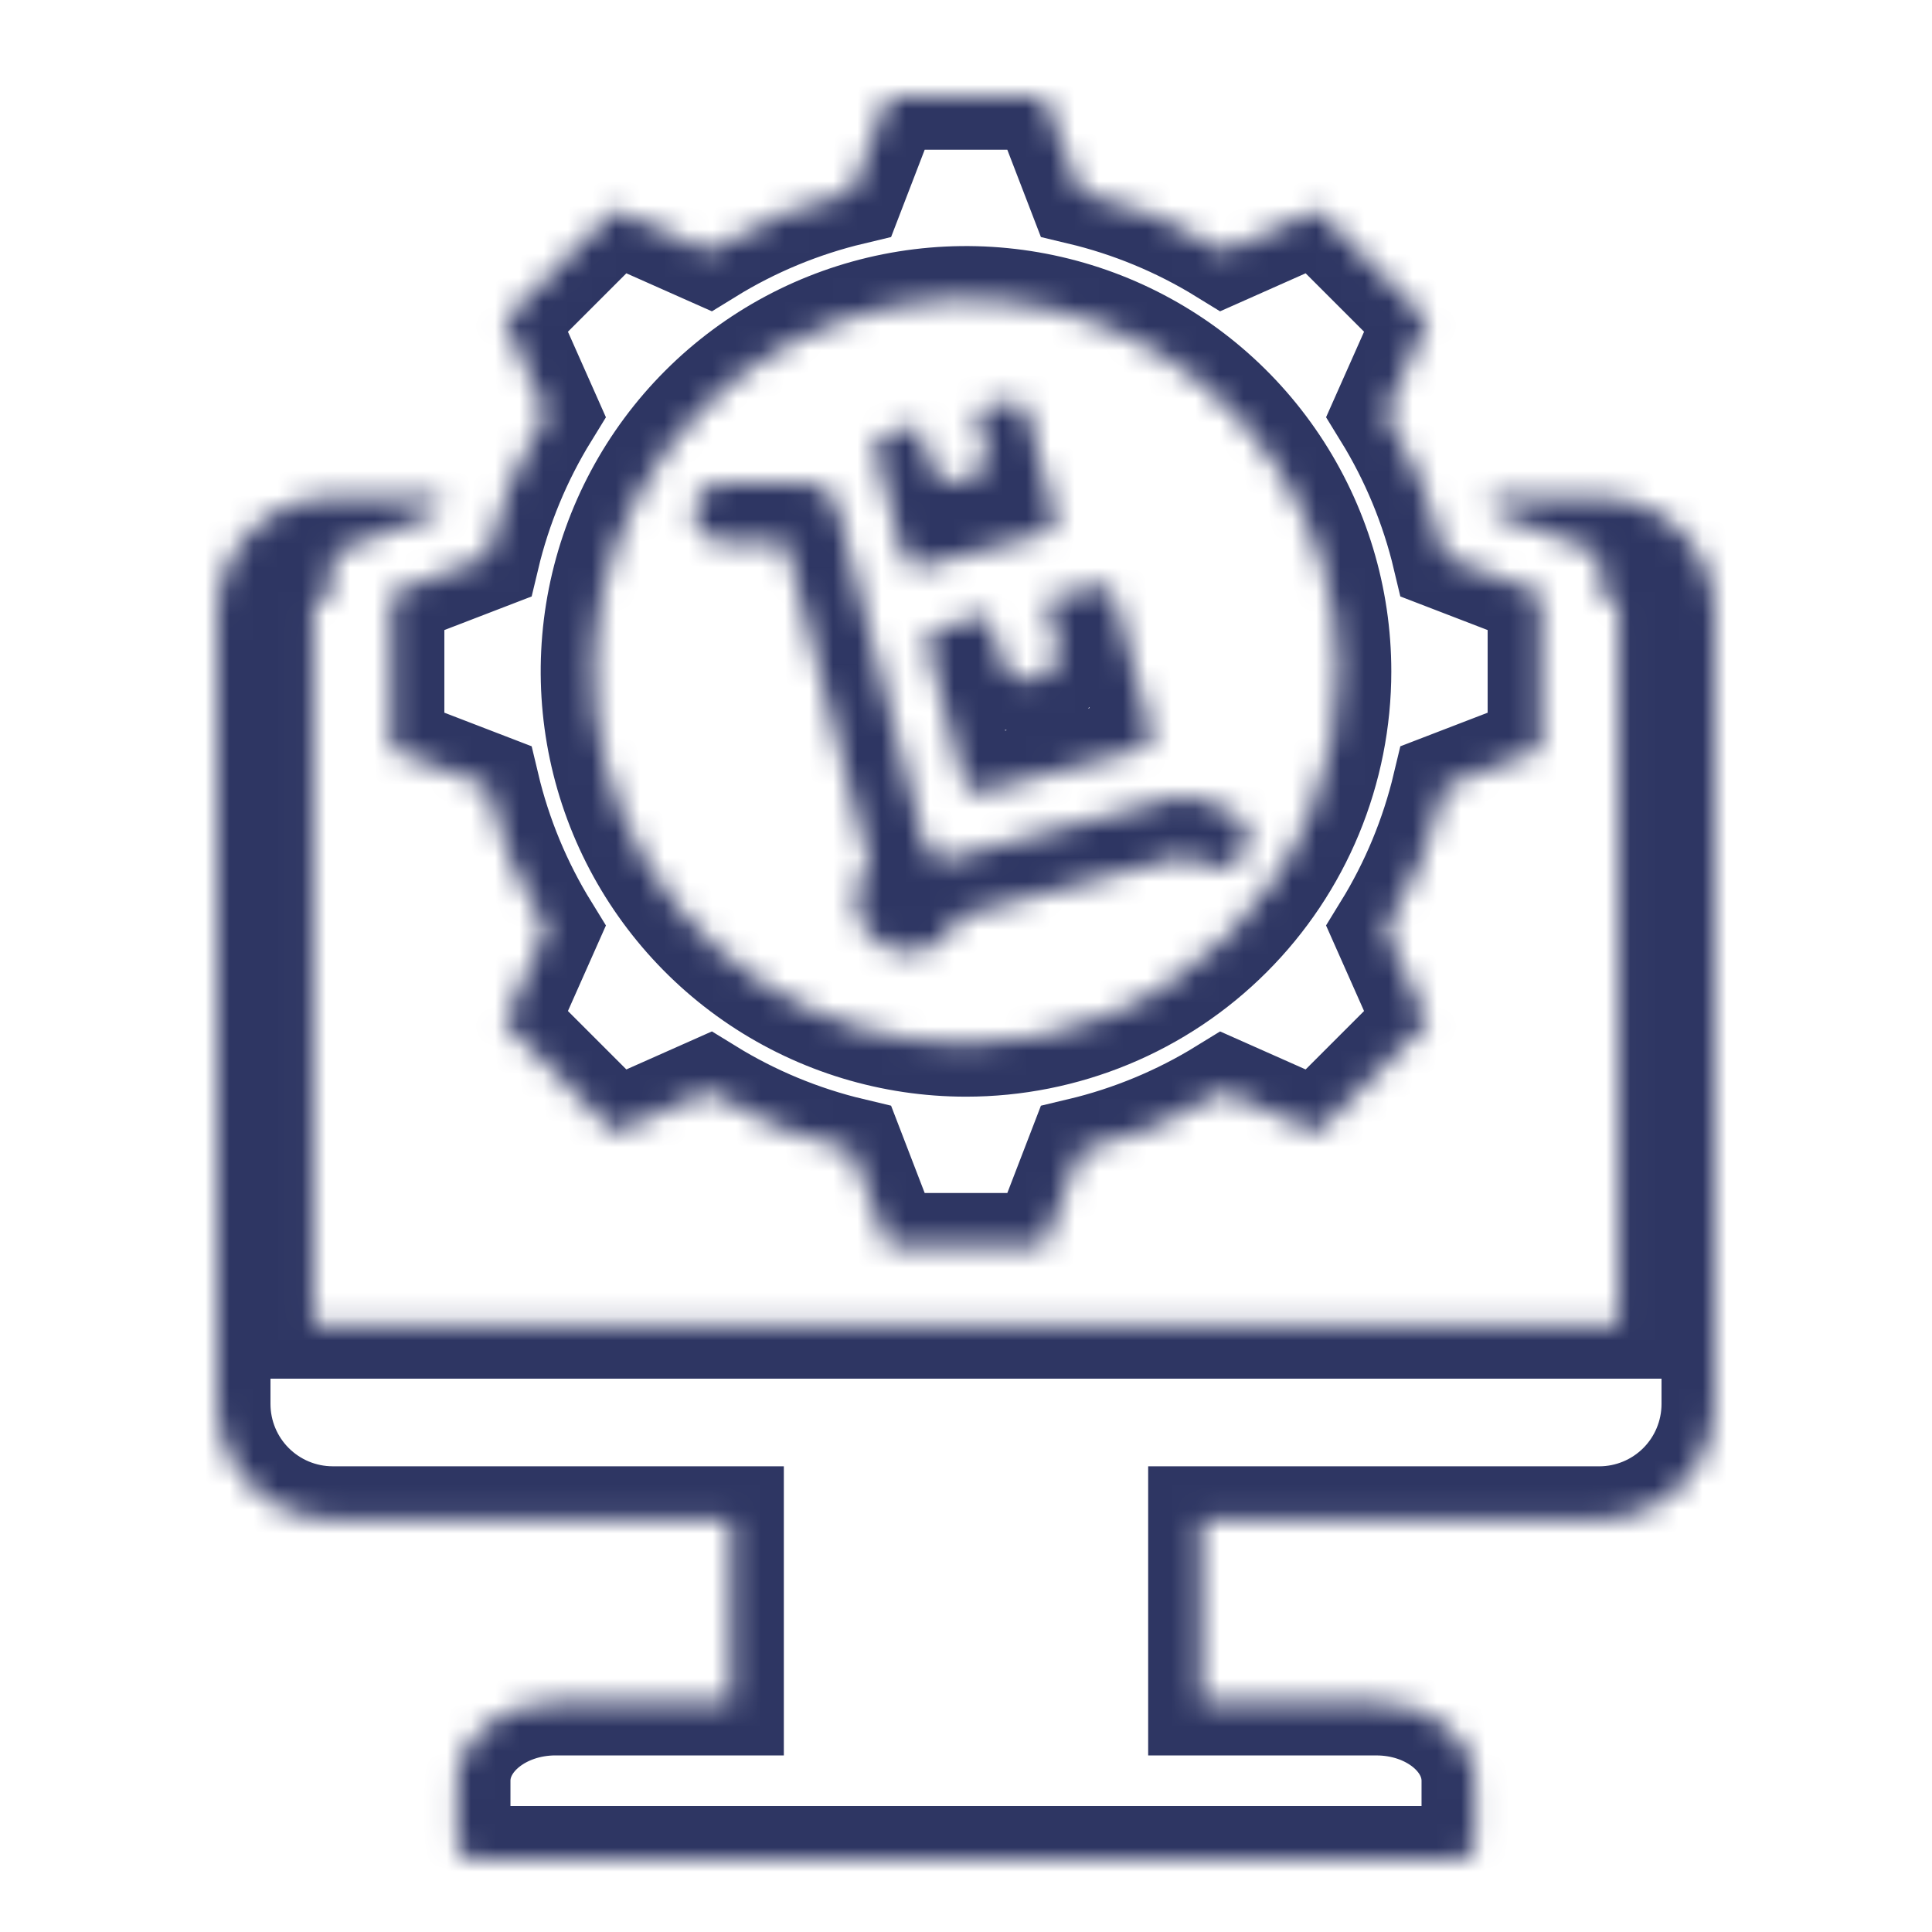 <svg width="80" height="80" viewBox="0 0 80 80" fill="none" xmlns="http://www.w3.org/2000/svg">
<mask id="path-1-inside-1_2344_561" fill="white">
<path fill-rule="evenodd" clip-rule="evenodd" d="M19.546 76.984H60.454C60.616 76.984 60.77 76.92 60.884 76.806C60.998 76.692 61.062 76.537 61.063 76.376V73.737C61.063 71.95 59.233 70.489 56.998 70.489H49.743V62.917H66.234C67.497 62.913 68.707 62.41 69.6 61.517C70.493 60.623 70.996 59.413 71 58.15V25.36C70.996 24.097 70.493 22.887 69.6 21.994C68.707 21.101 67.497 20.597 66.234 20.593H61.682C61.753 20.806 61.821 21.02 61.885 21.235L66.234 22.909V24.579H66.354C66.529 24.58 66.697 24.65 66.821 24.773C66.945 24.897 67.015 25.065 67.015 25.24V54.887H12.986V25.24C12.986 25.065 13.056 24.897 13.18 24.773C13.304 24.65 13.472 24.58 13.647 24.579H13.767V22.909L18.116 21.235C18.18 21.02 18.248 20.806 18.318 20.593H13.766C12.503 20.597 11.293 21.101 10.4 21.994C9.507 22.887 9.004 24.097 9 25.36V58.15C9.004 59.413 9.507 60.623 10.4 61.516C11.293 62.409 12.503 62.913 13.766 62.916H30.257V70.488H23.002C20.767 70.488 18.937 71.95 18.937 73.736V76.376C18.938 76.537 19.002 76.692 19.116 76.806C19.23 76.92 19.384 76.984 19.546 76.984ZM50.91 33.594C51.209 33.711 51.45 33.943 51.58 34.238C51.709 34.533 51.716 34.867 51.598 35.167C51.481 35.467 51.25 35.708 50.955 35.837C50.66 35.966 50.325 35.973 50.026 35.856L49.008 35.458L39.703 37.951C39.599 38.26 39.428 38.541 39.202 38.775C38.975 39.008 38.7 39.189 38.395 39.303C38.091 39.417 37.764 39.462 37.44 39.434C37.116 39.407 36.802 39.307 36.521 39.144C36.24 38.98 35.999 38.755 35.816 38.486C35.633 38.218 35.511 37.911 35.461 37.59C35.41 37.269 35.432 36.94 35.525 36.628C35.617 36.316 35.778 36.029 35.995 35.787L32.541 22.441H29.957C29.635 22.441 29.325 22.313 29.097 22.085C28.869 21.857 28.741 21.548 28.741 21.225C28.741 20.902 28.869 20.593 29.097 20.365C29.325 20.137 29.635 20.009 29.957 20.009L33.478 20.012C33.747 20.012 34.008 20.102 34.22 20.266C34.433 20.43 34.584 20.661 34.652 20.921L38.342 35.178C38.611 35.271 38.86 35.416 39.074 35.604L48.764 33.008C49.014 32.941 49.279 32.956 49.52 33.05L50.91 33.594ZM38.844 26.03L40.955 25.464L41.438 27.267C41.521 27.579 41.725 27.844 42.004 28.005C42.282 28.167 42.614 28.21 42.925 28.127C43.237 28.044 43.502 27.841 43.663 27.562C43.825 27.283 43.868 26.951 43.785 26.64L43.302 24.835L45.413 24.27C45.568 24.229 45.734 24.251 45.874 24.331C46.013 24.412 46.115 24.544 46.158 24.7L47.654 30.286C47.696 30.442 47.674 30.608 47.593 30.747C47.512 30.887 47.38 30.989 47.224 31.031L40.656 32.791C40.5 32.833 40.334 32.81 40.194 32.73C40.055 32.649 39.953 32.517 39.911 32.361L38.414 26.775C38.373 26.619 38.395 26.453 38.475 26.314C38.556 26.174 38.688 26.072 38.844 26.03H38.844ZM36.688 17.982L38.064 17.614L38.455 19.074C38.538 19.386 38.742 19.651 39.021 19.812C39.3 19.974 39.631 20.018 39.942 19.934C40.254 19.851 40.519 19.648 40.68 19.369C40.842 19.09 40.886 18.759 40.802 18.447L40.41 16.985L41.786 16.616C41.942 16.575 42.108 16.597 42.248 16.678C42.387 16.758 42.489 16.891 42.532 17.047L43.684 21.349C43.726 21.505 43.703 21.671 43.623 21.811C43.542 21.95 43.409 22.052 43.254 22.094L38.156 23.46C38 23.501 37.834 23.479 37.694 23.399C37.555 23.318 37.453 23.186 37.41 23.03L36.258 18.727C36.216 18.571 36.238 18.405 36.319 18.266C36.399 18.126 36.532 18.024 36.688 17.982L36.688 17.982ZM59.857 23.061C59.357 20.959 58.524 18.951 57.391 17.111L59.107 13.248L54.551 8.693L50.687 10.41C48.848 9.277 46.84 8.445 44.739 7.944L43.221 4H36.779L35.261 7.944C33.16 8.445 31.152 9.277 29.313 10.41L25.449 8.693L20.893 13.248L22.609 17.113C21.477 18.952 20.644 20.96 20.143 23.061L16.2 24.579V31.021L20.143 32.539C20.643 34.641 21.476 36.649 22.609 38.488L20.893 42.352L25.449 46.907L29.313 45.19C31.152 46.323 33.16 47.156 35.261 47.656L36.779 51.6H43.221L44.739 47.657C46.84 47.157 48.849 46.324 50.688 45.191L54.551 46.907L59.106 42.352L57.39 38.487C58.523 36.648 59.355 34.641 59.856 32.54L63.8 31.022V24.579L59.857 23.061ZM40 43.211C36.952 43.211 33.972 42.307 31.438 40.614C28.904 38.92 26.929 36.514 25.762 33.698C24.596 30.882 24.291 27.783 24.885 24.794C25.48 21.804 26.948 19.058 29.103 16.903C31.258 14.748 34.004 13.28 36.993 12.685C39.983 12.091 43.081 12.396 45.897 13.562C48.713 14.729 51.12 16.704 52.813 19.238C54.507 21.773 55.411 24.752 55.411 27.8C55.411 29.824 55.012 31.828 54.238 33.698C53.463 35.568 52.328 37.266 50.897 38.697C49.466 40.129 47.767 41.264 45.898 42.038C44.028 42.812 42.024 43.211 40 43.211Z"/>
</mask>
<path fill-rule="evenodd" clip-rule="evenodd" d="M19.546 76.984H60.454C60.616 76.984 60.77 76.92 60.884 76.806C60.998 76.692 61.062 76.537 61.063 76.376V73.737C61.063 71.95 59.233 70.489 56.998 70.489H49.743V62.917H66.234C67.497 62.913 68.707 62.41 69.6 61.517C70.493 60.623 70.996 59.413 71 58.15V25.36C70.996 24.097 70.493 22.887 69.6 21.994C68.707 21.101 67.497 20.597 66.234 20.593H61.682C61.753 20.806 61.821 21.02 61.885 21.235L66.234 22.909V24.579H66.354C66.529 24.58 66.697 24.65 66.821 24.773C66.945 24.897 67.015 25.065 67.015 25.24V54.887H12.986V25.24C12.986 25.065 13.056 24.897 13.18 24.773C13.304 24.65 13.472 24.58 13.647 24.579H13.767V22.909L18.116 21.235C18.18 21.02 18.248 20.806 18.318 20.593H13.766C12.503 20.597 11.293 21.101 10.4 21.994C9.507 22.887 9.004 24.097 9 25.36V58.15C9.004 59.413 9.507 60.623 10.4 61.516C11.293 62.409 12.503 62.913 13.766 62.916H30.257V70.488H23.002C20.767 70.488 18.937 71.95 18.937 73.736V76.376C18.938 76.537 19.002 76.692 19.116 76.806C19.23 76.92 19.384 76.984 19.546 76.984ZM50.91 33.594C51.209 33.711 51.45 33.943 51.58 34.238C51.709 34.533 51.716 34.867 51.598 35.167C51.481 35.467 51.25 35.708 50.955 35.837C50.66 35.966 50.325 35.973 50.026 35.856L49.008 35.458L39.703 37.951C39.599 38.26 39.428 38.541 39.202 38.775C38.975 39.008 38.7 39.189 38.395 39.303C38.091 39.417 37.764 39.462 37.44 39.434C37.116 39.407 36.802 39.307 36.521 39.144C36.24 38.98 35.999 38.755 35.816 38.486C35.633 38.218 35.511 37.911 35.461 37.59C35.41 37.269 35.432 36.94 35.525 36.628C35.617 36.316 35.778 36.029 35.995 35.787L32.541 22.441H29.957C29.635 22.441 29.325 22.313 29.097 22.085C28.869 21.857 28.741 21.548 28.741 21.225C28.741 20.902 28.869 20.593 29.097 20.365C29.325 20.137 29.635 20.009 29.957 20.009L33.478 20.012C33.747 20.012 34.008 20.102 34.22 20.266C34.433 20.43 34.584 20.661 34.652 20.921L38.342 35.178C38.611 35.271 38.86 35.416 39.074 35.604L48.764 33.008C49.014 32.941 49.279 32.956 49.52 33.05L50.91 33.594ZM38.844 26.03L40.955 25.464L41.438 27.267C41.521 27.579 41.725 27.844 42.004 28.005C42.282 28.167 42.614 28.21 42.925 28.127C43.237 28.044 43.502 27.841 43.663 27.562C43.825 27.283 43.868 26.951 43.785 26.64L43.302 24.835L45.413 24.27C45.568 24.229 45.734 24.251 45.874 24.331C46.013 24.412 46.115 24.544 46.158 24.7L47.654 30.286C47.696 30.442 47.674 30.608 47.593 30.747C47.512 30.887 47.38 30.989 47.224 31.031L40.656 32.791C40.5 32.833 40.334 32.81 40.194 32.73C40.055 32.649 39.953 32.517 39.911 32.361L38.414 26.775C38.373 26.619 38.395 26.453 38.475 26.314C38.556 26.174 38.688 26.072 38.844 26.03H38.844ZM36.688 17.982L38.064 17.614L38.455 19.074C38.538 19.386 38.742 19.651 39.021 19.812C39.3 19.974 39.631 20.018 39.942 19.934C40.254 19.851 40.519 19.648 40.68 19.369C40.842 19.09 40.886 18.759 40.802 18.447L40.41 16.985L41.786 16.616C41.942 16.575 42.108 16.597 42.248 16.678C42.387 16.758 42.489 16.891 42.532 17.047L43.684 21.349C43.726 21.505 43.703 21.671 43.623 21.811C43.542 21.95 43.409 22.052 43.254 22.094L38.156 23.46C38 23.501 37.834 23.479 37.694 23.399C37.555 23.318 37.453 23.186 37.41 23.03L36.258 18.727C36.216 18.571 36.238 18.405 36.319 18.266C36.399 18.126 36.532 18.024 36.688 17.982L36.688 17.982ZM59.857 23.061C59.357 20.959 58.524 18.951 57.391 17.111L59.107 13.248L54.551 8.693L50.687 10.41C48.848 9.277 46.84 8.445 44.739 7.944L43.221 4H36.779L35.261 7.944C33.16 8.445 31.152 9.277 29.313 10.41L25.449 8.693L20.893 13.248L22.609 17.113C21.477 18.952 20.644 20.96 20.143 23.061L16.2 24.579V31.021L20.143 32.539C20.643 34.641 21.476 36.649 22.609 38.488L20.893 42.352L25.449 46.907L29.313 45.19C31.152 46.323 33.16 47.156 35.261 47.656L36.779 51.6H43.221L44.739 47.657C46.84 47.157 48.849 46.324 50.688 45.191L54.551 46.907L59.106 42.352L57.39 38.487C58.523 36.648 59.355 34.641 59.856 32.54L63.8 31.022V24.579L59.857 23.061ZM40 43.211C36.952 43.211 33.972 42.307 31.438 40.614C28.904 38.92 26.929 36.514 25.762 33.698C24.596 30.882 24.291 27.783 24.885 24.794C25.48 21.804 26.948 19.058 29.103 16.903C31.258 14.748 34.004 13.28 36.993 12.685C39.983 12.091 43.081 12.396 45.897 13.562C48.713 14.729 51.12 16.704 52.813 19.238C54.507 21.773 55.411 24.752 55.411 27.8C55.411 29.824 55.012 31.828 54.238 33.698C53.463 35.568 52.328 37.266 50.897 38.697C49.466 40.129 47.767 41.264 45.898 42.038C44.028 42.812 42.024 43.211 40 43.211Z" stroke="#2E3663" stroke-width="4.4" mask="url(#path-1-inside-1_2344_561)"/>
</svg>
